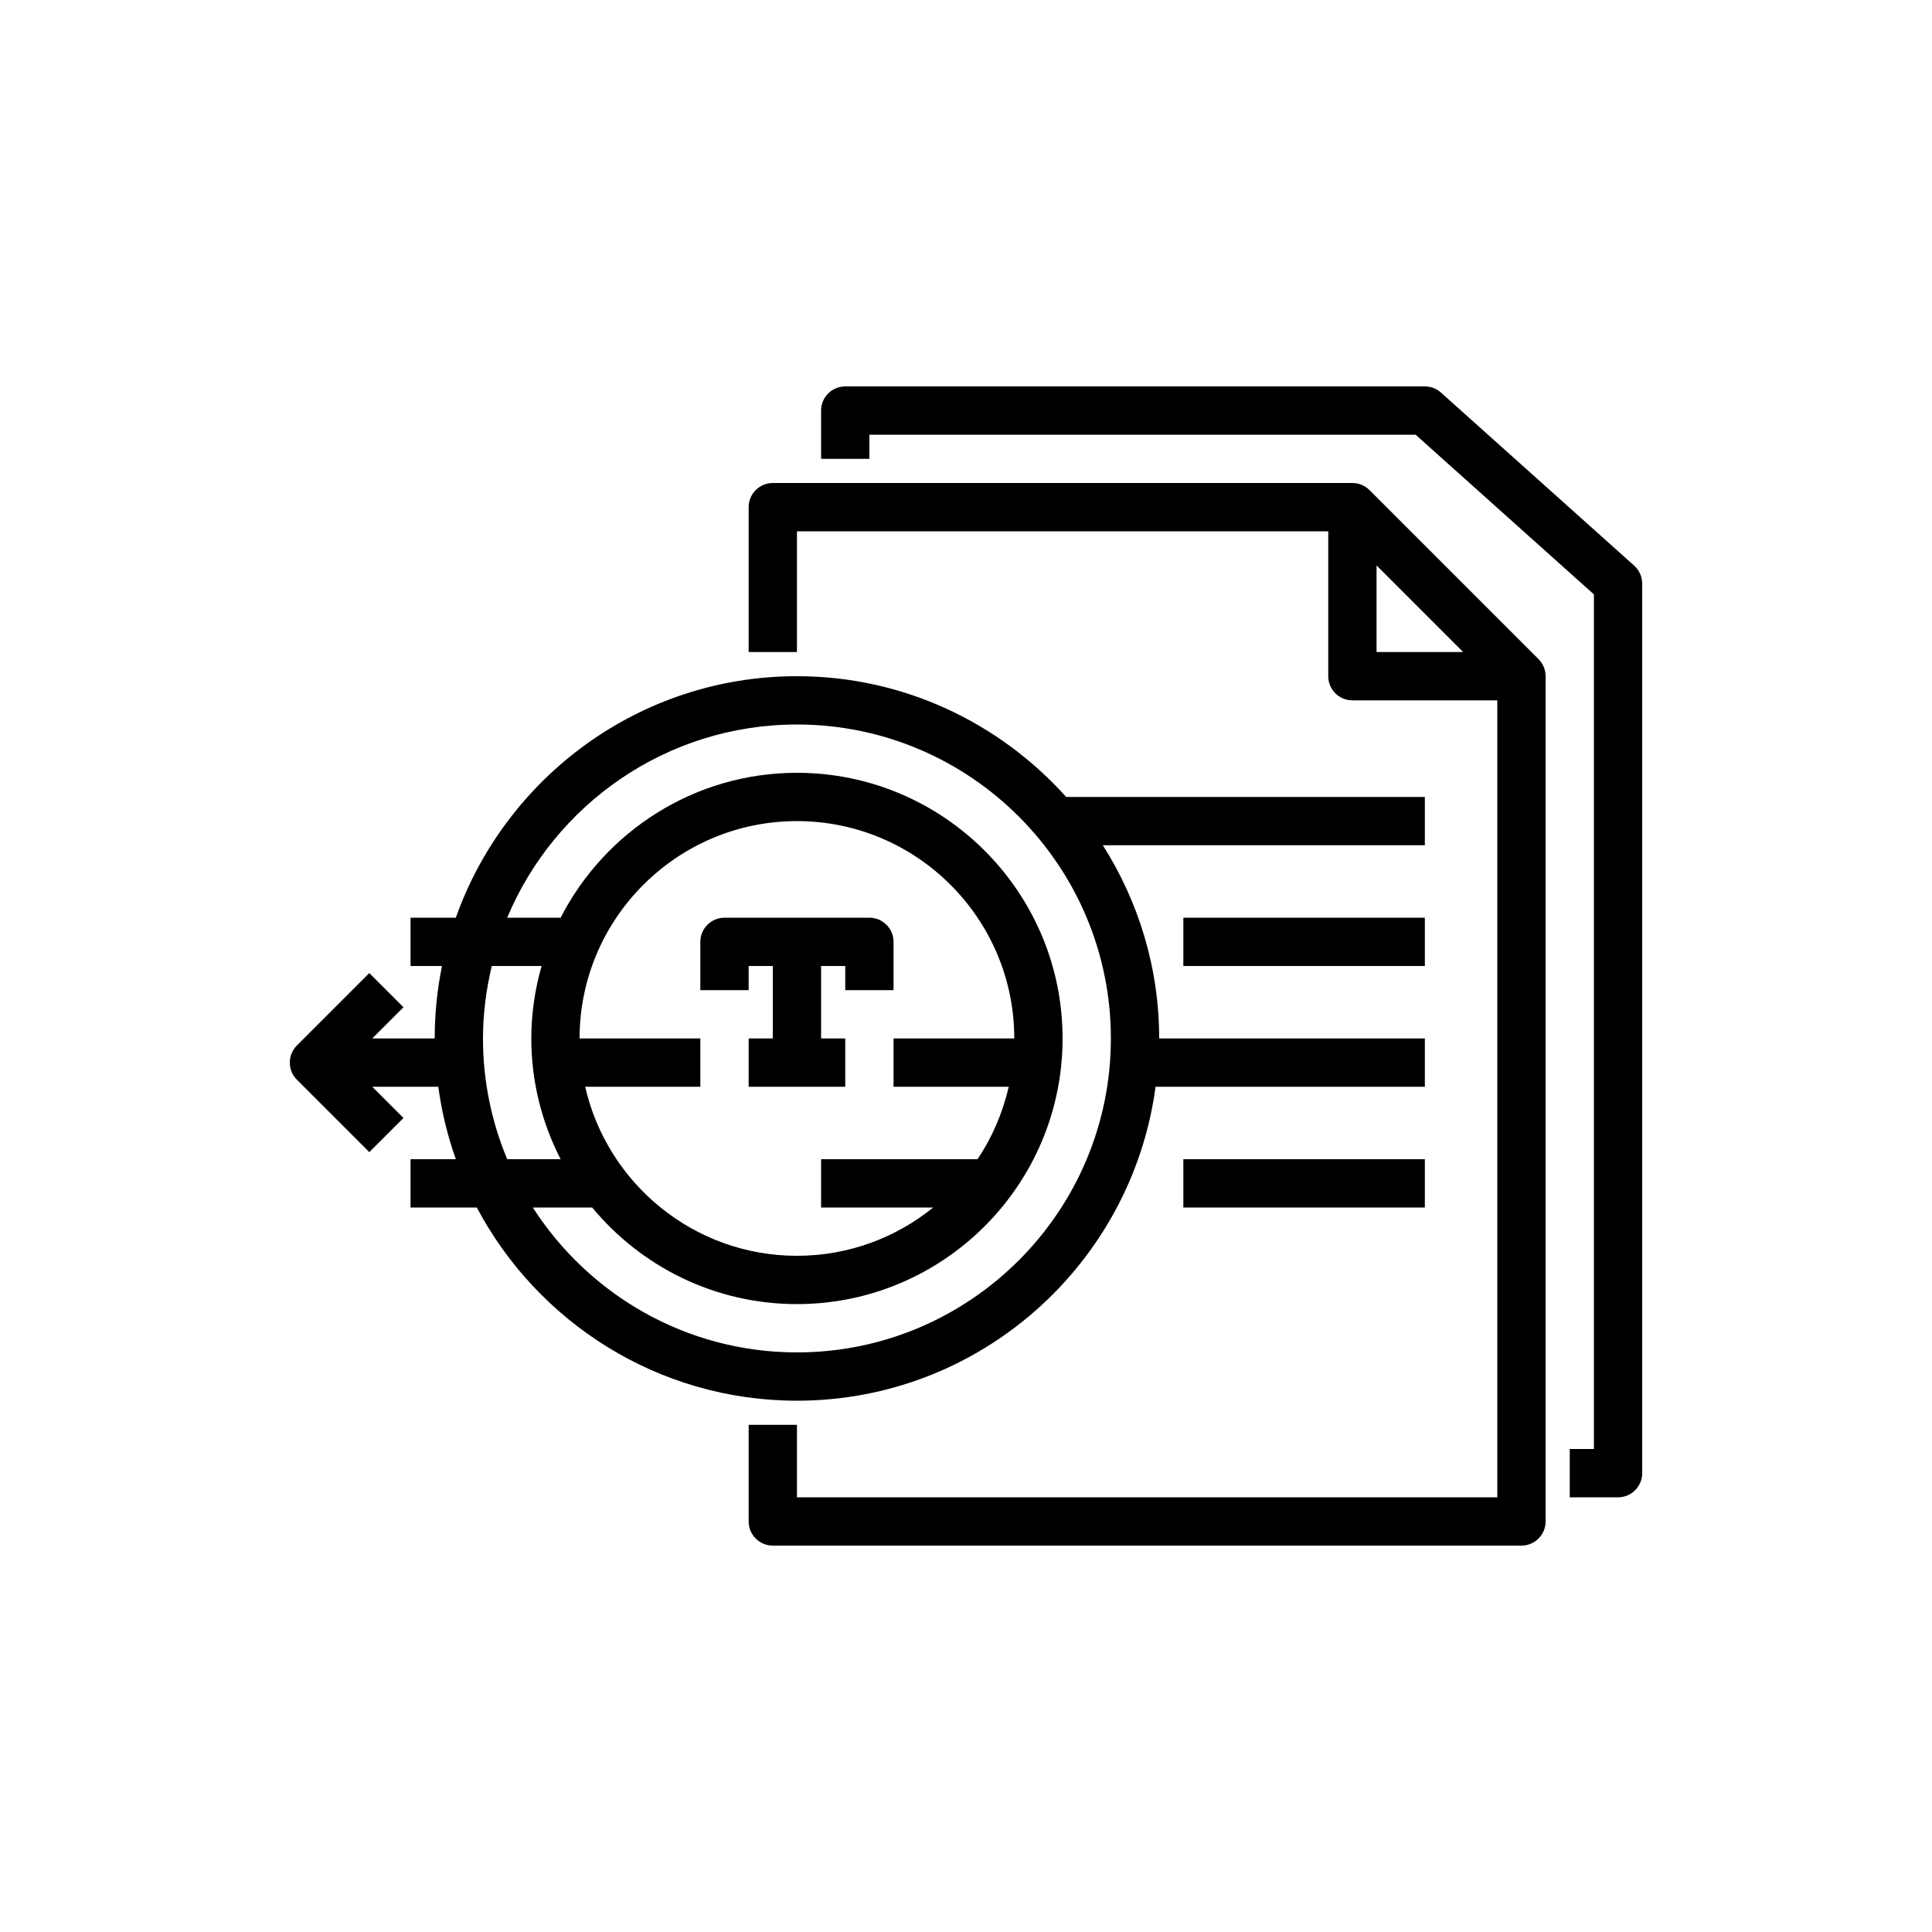 <svg xmlns="http://www.w3.org/2000/svg" xmlns:xlink="http://www.w3.org/1999/xlink" width="80px" height="80px" viewBox="0 0 80 80" version="1.1">
    <!-- Generator: Sketch 64 (93537) - https://sketch.com -->
    <title>Icon-Architecture/64/Arch_AWS-Textract_64</title>
    <desc fill="#ffffff">Created with Sketch.</desc>
    <defs fill="#ffffff">
        <linearGradient x1="0%" y1="100%" x2="100%" y2="0%" id="linearGradient-1" fill="#ffffff">
            <stop stop-color="#ffffff" offset="0%" fill="#ffffff"/>
            <stop stop-color="#ffffff" offset="100%" fill="#ffffff"/>
        </linearGradient>
    </defs>
    <g id="Icon-Architecture/64/Arch_AWS-Textract_64" stroke="none" stroke-width="1" fill="none" fill-rule="evenodd">
        <g id="Icon-Architecture-BG/64/Machine-Learning" fill="#000000">
            <rect id="Rectangle" x="0" y="0" width="80" height="80" fill="#ffffff"/>
        </g>
        <path d="M22.062,50 C24.376,53.603 28.41,56 33,56 C40.167,56 45.999,50.168 45.999,43 C45.999,35.832 40.167,30 33,30 C27.603,30 22.966,33.307 21.002,38 L23.214,38 C25.039,34.444 28.736,32 33,32 C39.065,32 43.999,36.935 43.999,43 C43.999,49.065 39.065,54 33,54 C29.591,54 26.541,52.441 24.521,50 L22.062,50 Z M37,45 L37,43 L41.999,43 C41.999,38.038 37.962,34 33,34 C28.037,34 23.999,38.038 23.999,43 L28.999,43 L28.999,45 L24.231,45 C25.144,49.002 28.725,52 33,52 C35.136,52 37.099,51.249 38.644,50 L34,50 L34,48 L40.478,48 C41.081,47.102 41.52,46.087 41.768,45 L37,45 Z M21.002,48 L23.214,48 C22.443,46.498 22,44.801 22,43 C22,41.959 22.155,40.955 22.426,40 L20.363,40 C20.134,40.965 19.999,41.966 19.999,43 C19.999,44.771 20.358,46.46 21.002,48 L21.002,48 Z M19.743,50 L17,50 L17,48 L18.874,48 C18.534,47.04 18.289,46.038 18.149,45 L15.414,45 L16.707,46.293 L15.292,47.707 L12.292,44.707 C11.903,44.316 11.903,43.684 12.292,43.293 L15.292,40.293 L16.707,41.707 L15.414,43 L18,43 C18,41.973 18.104,40.97 18.302,40 L17,40 L17,38 L18.874,38 C20.94,32.184 26.483,28 33,28 C37.427,28 41.4,29.939 44.148,33 L59,33 L59,35 L45.666,35 C47.135,37.318 47.999,40.058 47.999,43 L59,43 L59,45 L47.85,45 C46.868,52.327 40.591,58 33,58 C27.256,58 22.262,54.752 19.743,50 L19.743,50 Z M37,39 C37,38.448 36.552,38 36,38 L29.999,38 C29.447,38 28.999,38.448 28.999,39 L28.999,41 L31,41 L31,40 L32,40 L32,43 L31,43 L31,45 L35,45 L35,43 L34,43 L34,40 L35,40 L35,41 L37,41 L37,39 Z M49,40 L59,40 L59,38 L49,38 L49,40 Z M49,50 L59,50 L59,48 L49,48 L49,50 Z M57,27 L60.585,27 L57,23.414 L57,27 Z M63.707,27.293 C63.894,27.48 64,27.735 64,28 L64,63 C64,63.552 63.552,64 63,64 L32,64 C31.447,64 31,63.552 31,63 L31,59 L33,59 L33,62 L62,62 L62,29 L56,29 C55.447,29 55,28.552 55,28 L55,22 L33,22 L33,27 L31,27 L31,21 C31,20.448 31.447,20 32,20 L56,20 C56.265,20 56.519,20.105 56.707,20.293 L63.707,27.293 Z M68,24.166 L68,61 C68,61.552 67.552,62 67,62 L65,62 L65,60 L66,60 L66,24.612 L58.617,18 L36,18 L36,19 L34,19 L34,17 C34,16.448 34.447,16 35,16 L59,16 C59.246,16 59.483,16.091 59.666,16.255 L67.666,23.42 C67.878,23.61 68,23.881 68,24.166 L68,24.166 Z" id="Amazon-Textract_Icon_64_Squid" fill="#000000"/>
    </g>
</svg>